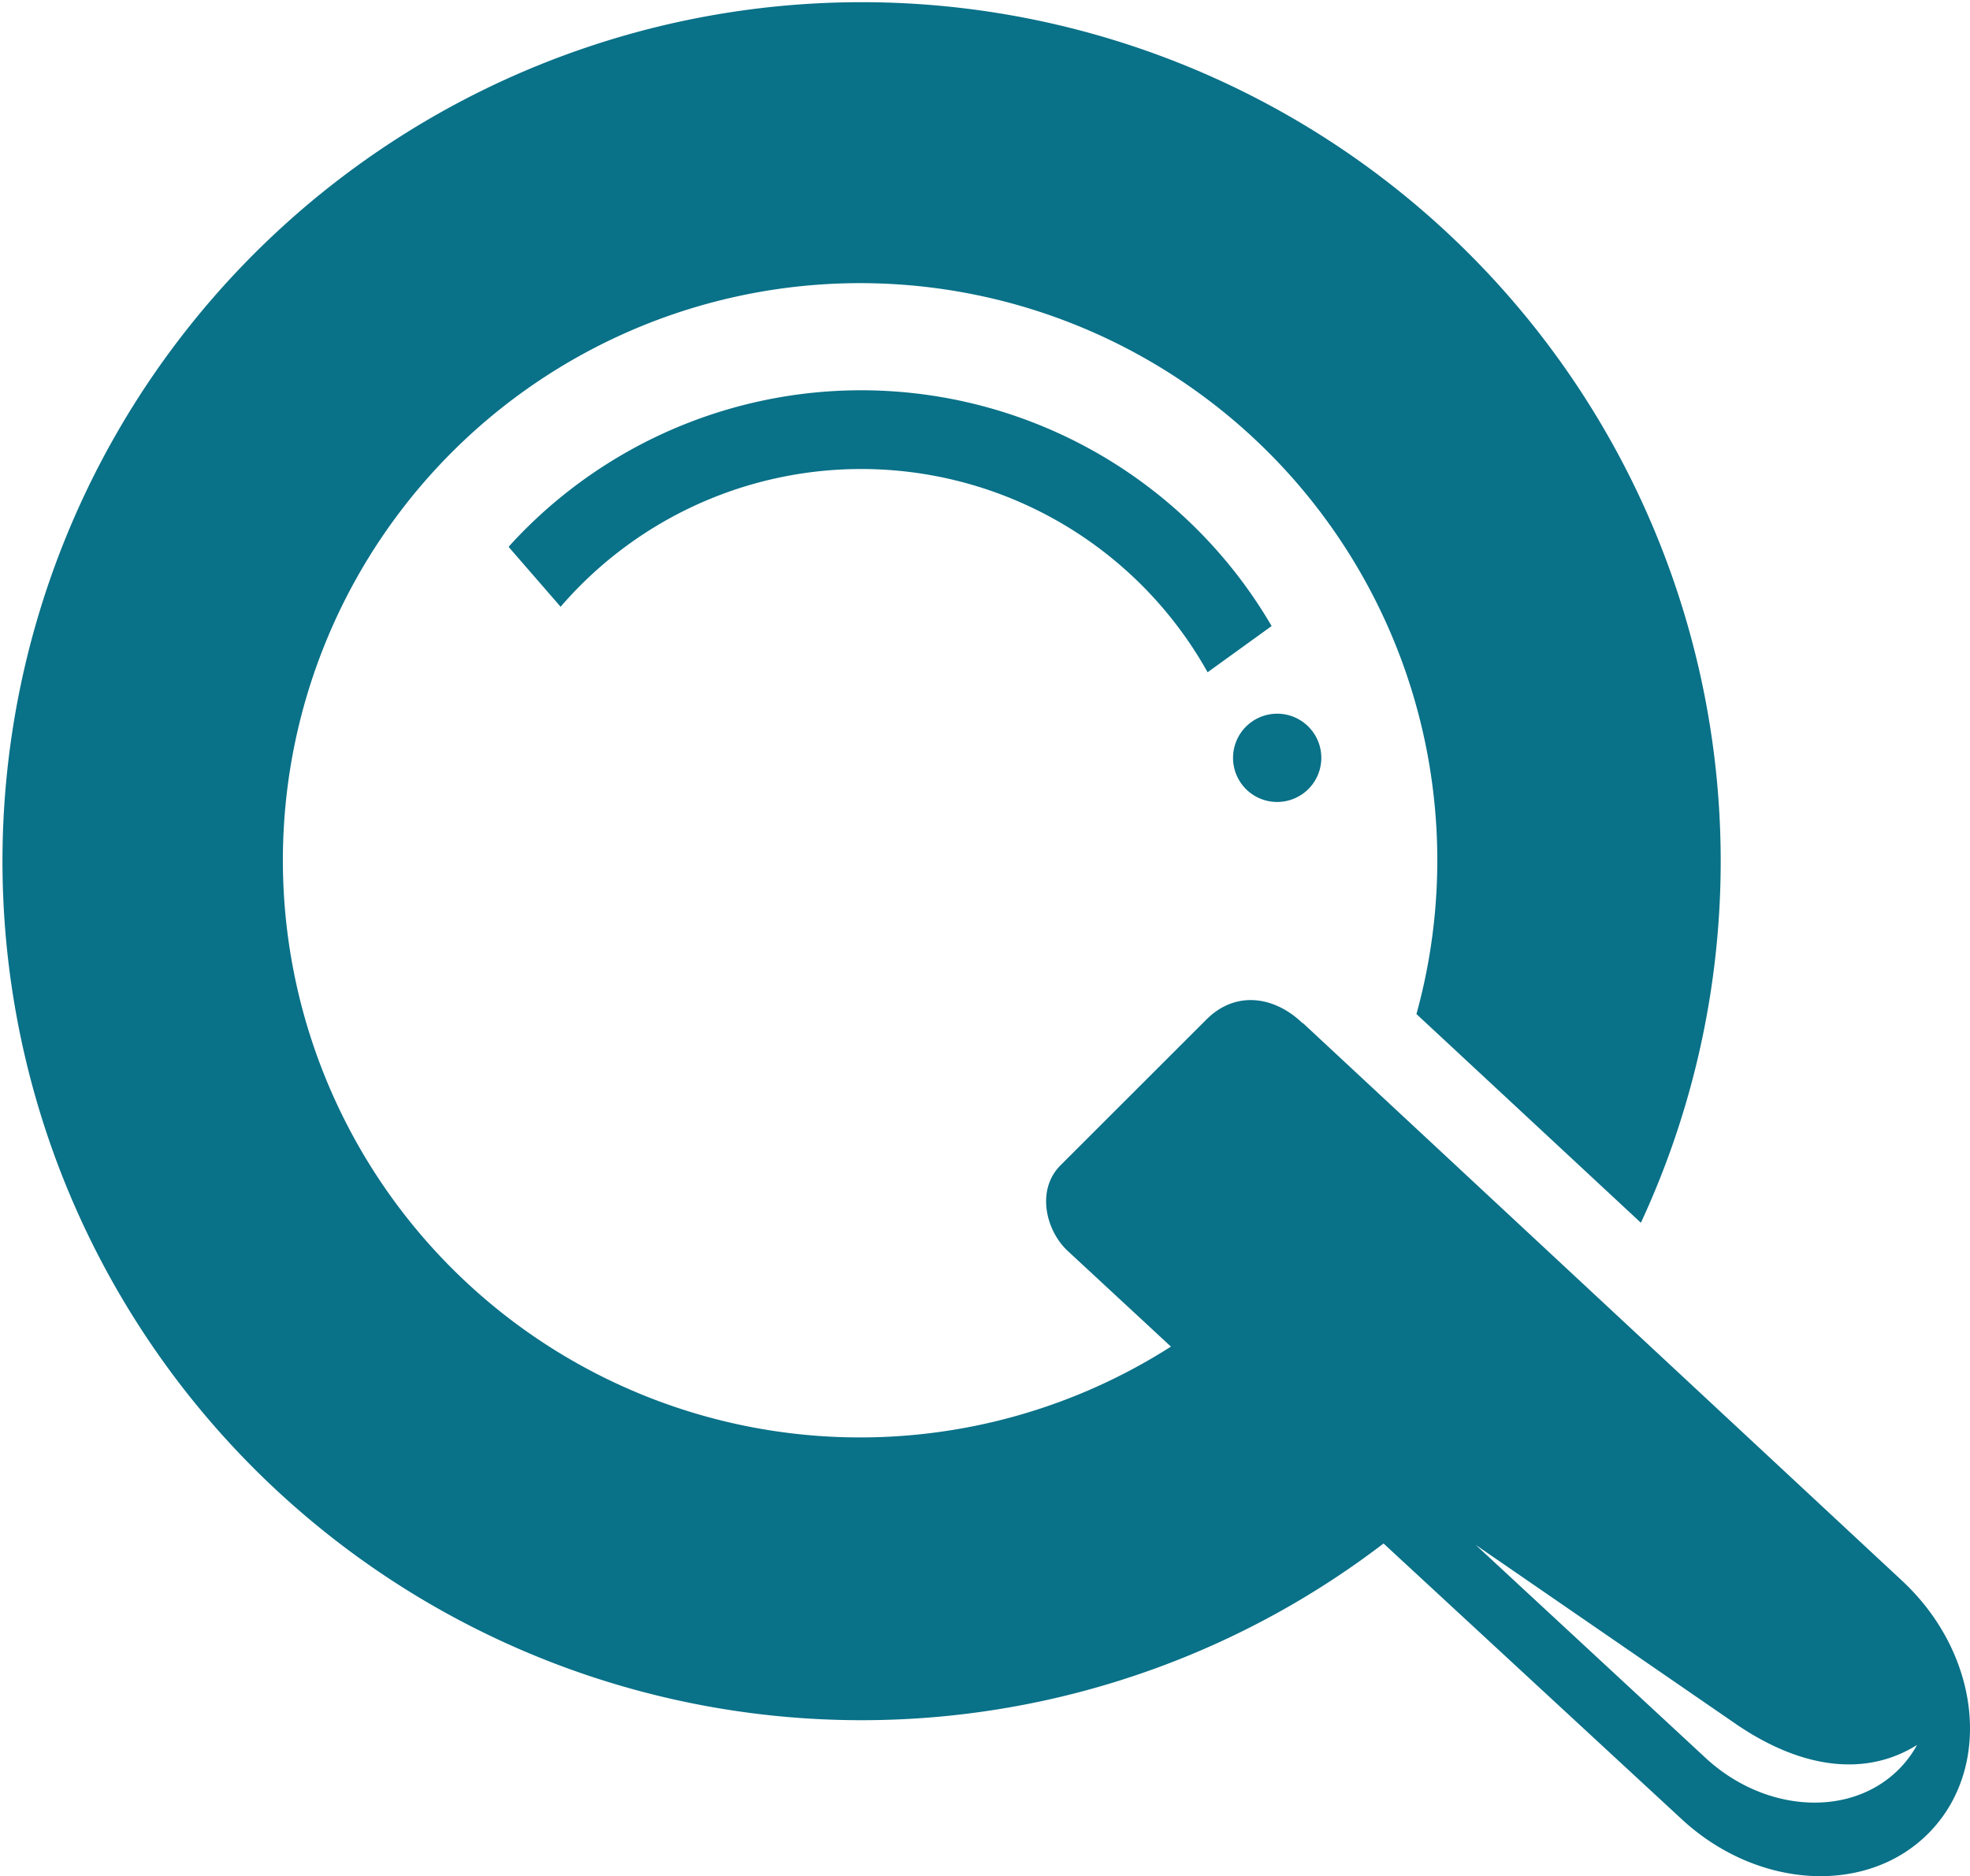 <svg id="Ebene_1" data-name="Ebene 1" xmlns="http://www.w3.org/2000/svg" viewBox="0 0 198.19 188.77"><defs><style>.cls-1{fill:#097188;}</style></defs><title>loop</title><path class="cls-1" d="M124.86,80.49a4.44,4.44,0,1,1,4.43,4.43,4.43,4.43,0,0,1-4.43-4.43Zm68.83,99.3c-5,3.14-11.35,2.56-18.1-2l-26.32-18.12,23.09,21.4c6.08,5.66,14.92,6.08,19.73.92a10.78,10.78,0,0,0,1.6-2.22Zm-61.8-72.62,60.3,56.13c7.77,7.25,9.09,18.48,2.93,25.08s-17.44,6.07-25.21-1.19L140,159.53a86.43,86.43,0,1,1,25.89-32.27l-22.58-21a58.07,58.07,0,1,0-24.7,33.46l-10.41-9.65c-2.2-2.08-3.15-6.13-.7-8.59l14.68-14.67c3-3,6.93-2.29,9.67.37ZM52,59.22a47.81,47.81,0,0,1,76.74,8l-6.44,4.65a39.92,39.92,0,0,0-65.09-6.59l-5.21-6Z" transform="translate(-0.81 -4.23)"/></svg>